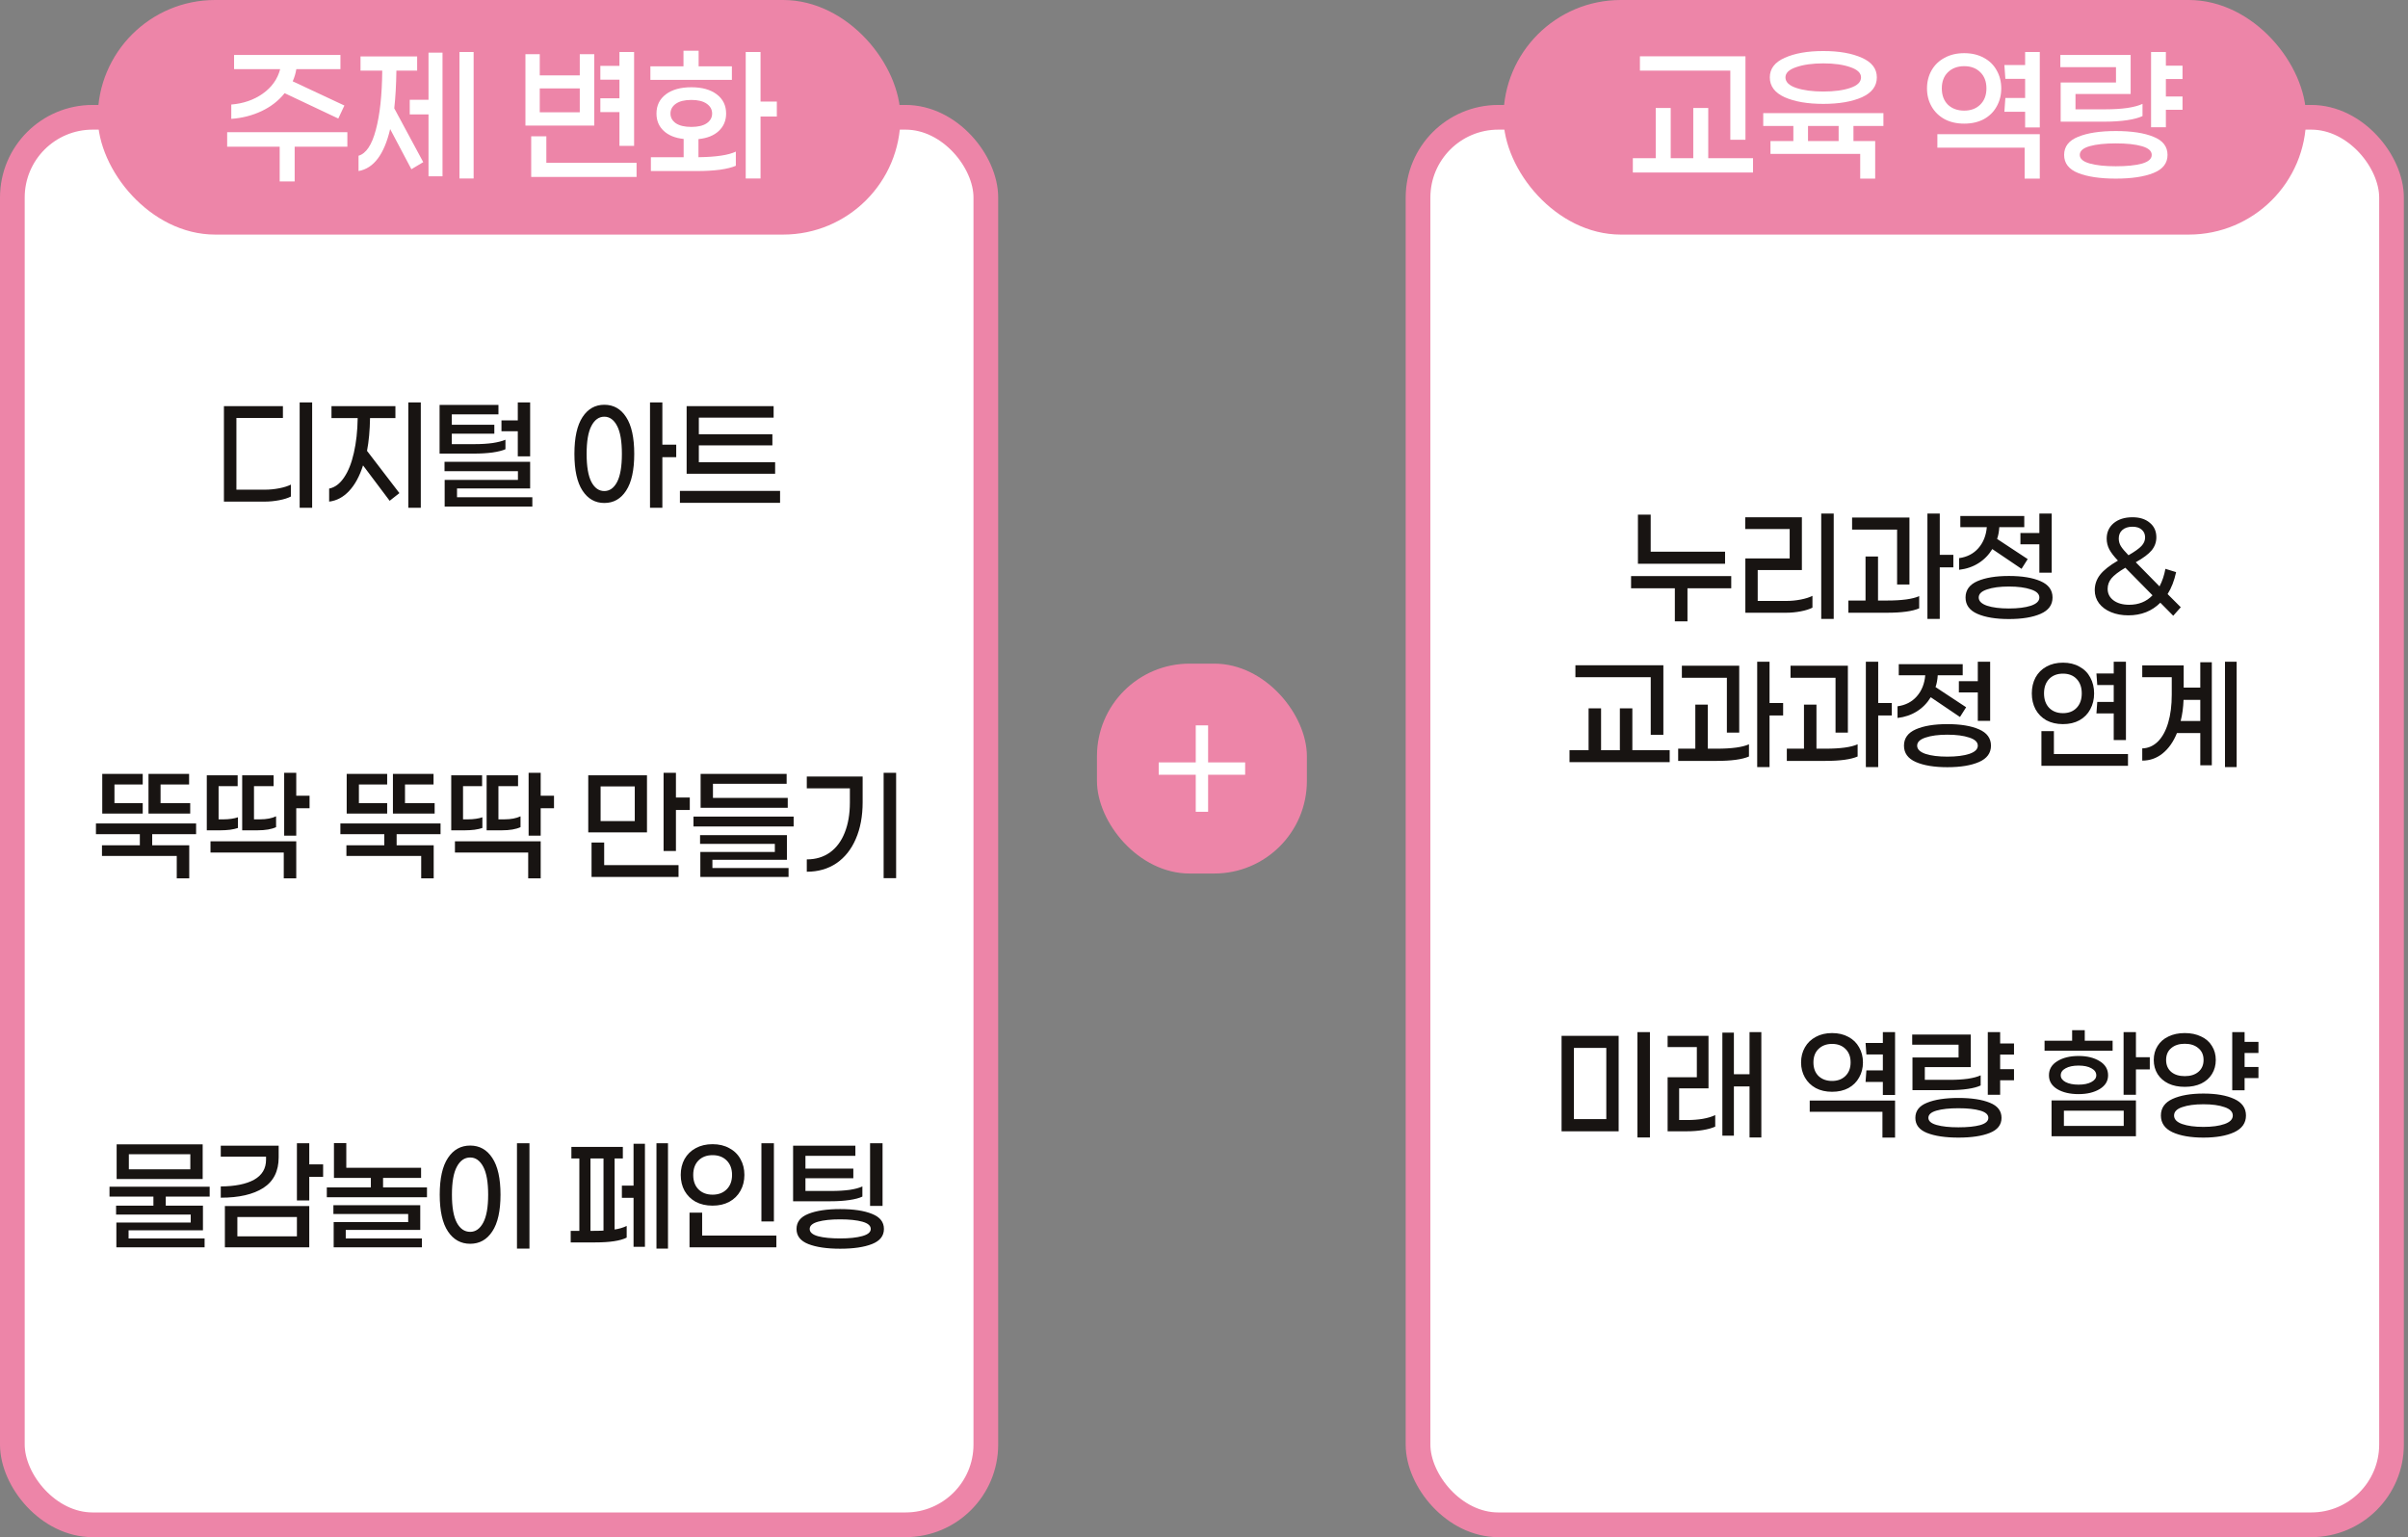 <svg width="390" height="249" viewBox="0 0 390 249" fill="none" xmlns="http://www.w3.org/2000/svg">
<rect x="0" y="0" width="390" height="249" fill="#808080" stroke="none"/>
<rect x="2" y="19" width="157.667" height="228" rx="13" fill="white"/>
<rect x="2" y="19" width="157.667" height="228" rx="13" stroke="#ED85A8" stroke-width="4"/>
<path d="M48.533 82.256V65.189H50.556V82.256H48.533ZM38.289 67.7V79.322H42.911C43.667 79.322 44.43 79.248 45.2 79.1C45.971 78.952 46.608 78.752 47.111 78.5V80.433C46.622 80.685 45.985 80.885 45.2 81.033C44.415 81.181 43.63 81.256 42.844 81.256H36.267V65.789H45.822V67.7H38.289ZM68.153 82.256H66.131V65.189H68.153V82.256ZM59.931 67.722C59.901 69.722 59.739 71.493 59.442 73.033L64.687 79.878L63.109 81.122L58.798 75.389C58.235 77.152 57.479 78.537 56.531 79.544C55.598 80.537 54.524 81.107 53.309 81.256V79.144C54.227 78.967 55.027 78.374 55.709 77.367C56.405 76.359 56.938 75.026 57.309 73.367C57.694 71.693 57.901 69.811 57.931 67.722H53.687V65.789H64.042V67.722H59.931ZM81.218 69.856V68.1H83.862V65.189H85.862V73.922H83.862V69.856H81.218ZM81.862 72.767C81.373 72.989 80.669 73.167 79.751 73.3C78.847 73.418 77.84 73.478 76.729 73.478H71.195V65.589H80.729V67.122H73.173V68.811H80.062V70.256H73.173V71.944H76.884C77.951 71.944 78.914 71.885 79.773 71.767C80.647 71.633 81.344 71.456 81.862 71.233V72.767ZM86.218 82.056H72.018V77.744H83.884V76.322H71.995V74.811H85.862V79.122H74.018V80.544H86.218V82.056ZM107.276 74.056V82.256H105.276V65.189H107.276V72.033H109.521V74.056H107.276ZM97.876 65.567C99.373 65.567 100.551 66.233 101.41 67.567C102.284 68.9 102.721 70.885 102.721 73.522C102.721 76.159 102.284 78.144 101.41 79.478C100.551 80.811 99.373 81.478 97.876 81.478C96.395 81.478 95.217 80.811 94.343 79.478C93.469 78.144 93.032 76.159 93.032 73.522C93.032 70.885 93.469 68.9 94.343 67.567C95.217 66.233 96.395 65.567 97.876 65.567ZM97.876 79.544C98.736 79.544 99.425 79.056 99.943 78.078C100.462 77.085 100.721 75.567 100.721 73.522C100.721 71.478 100.462 69.967 99.943 68.989C99.425 67.996 98.736 67.5 97.876 67.5C97.002 67.5 96.306 67.996 95.788 68.989C95.269 69.967 95.01 71.478 95.01 73.522C95.01 75.567 95.269 77.085 95.788 78.078C96.306 79.056 97.002 79.544 97.876 79.544ZM111.207 76.744V65.789H125.296V67.656H113.185V70.344H125.096V72.144H113.185V74.878H125.541V76.744H111.207ZM126.341 81.456H110.119V79.522H126.341V81.456Z" fill="#181412"/>
<path d="M16.561 131.789V125.367H23.116V127.078H18.538V130.1H23.116V131.789H16.561ZM24.05 131.789V125.367H30.627V127.078H26.005V130.1H30.805V131.789H24.05ZM24.65 136.922H30.65V142.278H28.627V138.656H16.516V136.922H22.65V135.122H15.539V133.389H31.761V135.122H24.65V136.922ZM47.981 130.922V135.367H46.025V125.189H47.981V128.9H50.136V130.922H47.981ZM38.536 134.122C38.195 134.241 37.766 134.337 37.247 134.411C36.729 134.47 36.225 134.5 35.736 134.5H33.492V125.589H38.492V127.344H35.403V132.722H36.27C36.669 132.722 37.077 132.693 37.492 132.633C37.907 132.574 38.255 132.493 38.536 132.389V134.122ZM44.714 133.989C43.973 134.33 42.973 134.5 41.714 134.5H39.225V125.589H44.314V127.344H41.136V132.722H42.136C43.158 132.722 44.018 132.559 44.714 132.233V133.989ZM47.981 136.278V142.278H45.958V138.1H34.092V136.278H47.981ZM56.151 131.789V125.367H62.706V127.078H58.128V130.1H62.706V131.789H56.151ZM63.639 131.789V125.367H70.217V127.078H65.595V130.1H70.395V131.789H63.639ZM64.24 136.922H70.24V142.278H68.217V138.656H56.106V136.922H62.239V135.122H55.128V133.389H71.351V135.122H64.24V136.922ZM87.57 130.922V135.367H85.615V125.189H87.57V128.9H89.726V130.922H87.57ZM78.126 134.122C77.785 134.241 77.356 134.337 76.837 134.411C76.319 134.47 75.815 134.5 75.326 134.5H73.082V125.589H78.082V127.344H74.993V132.722H75.859C76.259 132.722 76.667 132.693 77.082 132.633C77.496 132.574 77.844 132.493 78.126 132.389V134.122ZM84.304 133.989C83.563 134.33 82.563 134.5 81.304 134.5H78.815V125.589H83.904V127.344H80.726V132.722H81.726C82.748 132.722 83.608 132.559 84.304 132.233V133.989ZM87.57 136.278V142.278H85.548V138.1H73.682V136.278H87.57ZM111.718 131.211H109.474V137.856H107.474V125.189H109.474V129.189H111.718V131.211ZM95.274 134.833V125.589H104.785V134.833H95.274ZM97.274 127.389V133.011H102.807V127.389H97.274ZM109.896 140.144V142.056H95.807V136.478H97.852V140.144H109.896ZM115.471 126.967V129.256H127.583V130.856H113.471V125.367H127.405V126.967H115.471ZM112.316 133.878V132.278H128.538V133.878H112.316ZM115.383 139.278V140.611H127.716V142.056H113.427V138.011H125.494V136.7H113.383V135.278H127.449V139.278H115.383ZM143.113 142.256V125.189H145.136V142.256H143.113ZM139.713 129.944C139.713 132.211 139.343 134.196 138.602 135.9C137.876 137.589 136.832 138.9 135.469 139.833C134.106 140.752 132.506 141.211 130.669 141.211V139.211C132.106 139.211 133.351 138.841 134.402 138.1C135.454 137.344 136.254 136.278 136.802 134.9C137.365 133.507 137.647 131.87 137.647 129.989V127.7H130.669V125.789H139.713V129.944Z" fill="#181412"/>
<path d="M18.891 190.989V185.367H32.825V190.989H18.891ZM20.869 186.967V189.411H30.825V186.967H20.869ZM26.847 195.3H32.869V199.3H20.825V200.611H33.136V202.056H18.847V198.033H30.891V196.744H18.802V195.3H24.847V193.833H17.736V192.233H33.958V193.833H26.847V195.3ZM50.089 190.633V194.456H48.089V185.189H50.089V188.611H52.333V190.633H50.089ZM45.133 187.478C45.133 189.715 44.304 191.367 42.645 192.433C41 193.485 38.704 194.011 35.756 194.011V192.189C38.067 192.174 39.867 191.811 41.156 191.1C42.444 190.374 43.089 189.293 43.089 187.856V187.367H35.756V185.589H45.133V187.478ZM50.089 195.367V202.056H36.422V195.367H50.089ZM48.089 200.278V197.144H38.444V200.278H48.089ZM69.153 193.944H52.931V192.344H60.064V190.811H54.087V185.167H56.087V189.167H68.198V190.811H62.042V192.344H69.153V193.944ZM68.331 200.611V202.056H54.042V197.967H66.109V196.656H53.998V195.233H68.064V199.233H55.998V200.611H68.331ZM83.729 202.256V185.189H85.751V202.256H83.729ZM76.151 185.567C77.662 185.567 78.855 186.233 79.729 187.567C80.618 188.9 81.062 190.885 81.062 193.522C81.062 196.159 80.618 198.144 79.729 199.478C78.855 200.811 77.662 201.478 76.151 201.478C74.64 201.478 73.44 200.811 72.551 199.478C71.662 198.144 71.218 196.159 71.218 193.522C71.218 190.885 71.662 188.9 72.551 187.567C73.44 186.233 74.64 185.567 76.151 185.567ZM76.151 187.5C75.247 187.5 74.529 187.996 73.995 188.989C73.462 189.967 73.195 191.478 73.195 193.522C73.195 195.567 73.462 197.085 73.995 198.078C74.529 199.056 75.247 199.544 76.151 199.544C77.025 199.544 77.729 199.048 78.262 198.056C78.795 197.063 79.062 195.552 79.062 193.522C79.062 191.493 78.795 189.981 78.262 188.989C77.729 187.996 77.025 187.5 76.151 187.5ZM108.188 202.256H106.321V185.189H108.188V202.256ZM104.454 185.278V201.967H102.61V194.033H100.721V192.056H102.61V185.278H104.454ZM99.543 199.167C100.254 199.063 100.906 198.87 101.499 198.589V200.478C100.476 200.996 98.78 201.256 96.41 201.256H92.432V199.389H93.832V187.656H92.543V185.789H100.876V187.656H99.543V199.167ZM95.632 199.389C96.595 199.389 97.299 199.374 97.743 199.344V187.656H95.632V199.389ZM123.319 197.856V185.189H125.341V197.856H123.319ZM115.407 185.344C116.445 185.344 117.348 185.559 118.119 185.989C118.904 186.404 119.504 186.989 119.919 187.744C120.348 188.5 120.563 189.359 120.563 190.322C120.563 191.285 120.348 192.144 119.919 192.9C119.504 193.656 118.904 194.248 118.119 194.678C117.348 195.093 116.445 195.3 115.407 195.3C114.37 195.3 113.459 195.093 112.674 194.678C111.904 194.248 111.304 193.656 110.874 192.9C110.459 192.144 110.252 191.285 110.252 190.322C110.252 189.359 110.459 188.5 110.874 187.744C111.304 186.989 111.904 186.404 112.674 185.989C113.459 185.559 114.37 185.344 115.407 185.344ZM115.407 187.122C114.459 187.122 113.696 187.411 113.119 187.989C112.556 188.567 112.274 189.344 112.274 190.322C112.274 191.3 112.556 192.078 113.119 192.656C113.696 193.233 114.459 193.522 115.407 193.522C116.356 193.522 117.119 193.233 117.696 192.656C118.274 192.078 118.563 191.3 118.563 190.322C118.563 189.344 118.274 188.567 117.696 187.989C117.119 187.411 116.356 187.122 115.407 187.122ZM125.741 200.144V202.056H111.674V196.433H113.719V200.144H125.741ZM140.916 195.344V185.189H142.938V195.344H140.916ZM139.672 193.833C139.183 194.07 138.487 194.256 137.583 194.389C136.679 194.522 135.664 194.589 134.538 194.589H128.45V185.589H138.538V187.233H130.45V189.3H138.205V190.856H130.45V192.922H134.694C135.761 192.922 136.731 192.863 137.605 192.744C138.479 192.611 139.168 192.426 139.672 192.189V193.833ZM136.072 195.856C138.235 195.856 139.953 196.115 141.227 196.633C142.516 197.137 143.161 197.952 143.161 199.078C143.161 200.204 142.516 201.019 141.227 201.522C139.953 202.026 138.235 202.278 136.072 202.278C133.924 202.278 132.205 202.026 130.916 201.522C129.642 201.019 129.005 200.204 129.005 199.078C129.005 197.952 129.642 197.137 130.916 196.633C132.205 196.115 133.924 195.856 136.072 195.856ZM136.072 200.611C137.553 200.611 138.746 200.485 139.65 200.233C140.568 199.981 141.027 199.596 141.027 199.078C141.027 198.544 140.575 198.152 139.672 197.9C138.768 197.648 137.568 197.522 136.072 197.522C134.59 197.522 133.398 197.648 132.494 197.9C131.59 198.152 131.138 198.544 131.138 199.078C131.138 199.611 131.59 200.004 132.494 200.256C133.398 200.493 134.59 200.611 136.072 200.611Z" fill="#181412"/>
<rect x="15.836" width="130" height="38" rx="19" fill="#ED85A8"/>
<path d="M46.098 15.093C45.138 16.302 43.894 17.271 42.365 18C40.854 18.711 39.218 19.129 37.458 19.253V16.933C39.414 16.773 41.111 16.187 42.551 15.173C44.009 14.142 44.952 12.818 45.378 11.2H37.911V8.907H55.138V11.2H47.992C47.885 11.876 47.689 12.533 47.405 13.173L55.778 17.093L54.791 19.2L46.098 15.093ZM47.725 23.76V29.387H45.298V23.76H36.791V21.413H56.258V23.76H47.725ZM76.709 28.907H74.415V8.427H76.709V28.907ZM71.669 8.533V28.56H69.402V18.533H66.362V16.16H69.402V8.533H71.669ZM64.202 11.44C64.166 13.787 64.051 15.822 63.855 17.547L68.549 26.267L66.629 27.413L63.189 20.907C62.229 25.013 60.522 27.28 58.069 27.707V25.227C59.295 24.871 60.229 23.476 60.869 21.04C61.526 18.604 61.873 15.404 61.909 11.44H58.389V9.147H67.562V11.44H64.202ZM97.233 18.16V15.92H100.326V12.907H97.233V10.667H100.326V8.427H102.699V23.627H100.326V18.16H97.233ZM85.099 20.347V8.773H87.419V12.213H93.899V8.773H96.246V20.347H85.099ZM93.899 14.32H87.419V18.187H93.899V14.32ZM103.099 28.667H86.033V22.08H88.486V26.373H103.099V28.667ZM105.337 12.933V10.747H110.697V8.213H113.15V10.747H118.537V12.933H105.337ZM123.177 18.88V28.907H120.777V8.427H123.177V16.453H125.817V18.88H123.177ZM113.123 25.467C115.968 25.431 117.985 25.129 119.177 24.56V26.853C118.572 27.12 117.719 27.333 116.617 27.493C115.514 27.636 114.288 27.707 112.937 27.707H105.417V25.467H110.723V22.507C109.354 22.364 108.279 21.929 107.497 21.2C106.714 20.471 106.323 19.538 106.323 18.4C106.323 17.084 106.83 16.044 107.843 15.28C108.857 14.516 110.234 14.133 111.977 14.133C113.701 14.133 115.07 14.516 116.083 15.28C117.097 16.044 117.603 17.084 117.603 18.4C117.603 19.538 117.203 20.48 116.403 21.227C115.621 21.956 114.528 22.391 113.123 22.533V25.467ZM108.59 18.4C108.59 19.04 108.883 19.564 109.47 19.973C110.057 20.364 110.892 20.56 111.977 20.56C113.043 20.56 113.87 20.364 114.457 19.973C115.043 19.564 115.337 19.04 115.337 18.4C115.337 17.742 115.043 17.209 114.457 16.8C113.87 16.391 113.043 16.187 111.977 16.187C110.892 16.187 110.057 16.391 109.47 16.8C108.883 17.209 108.59 17.742 108.59 18.4Z" fill="white"/>
<rect x="177.664" y="107.5" width="34" height="34" rx="15" fill="#ED85A8"/>
<line x1="187.664" y1="124.5" x2="201.664" y2="124.5" stroke="white" stroke-width="2"/>
<line x1="194.664" y1="117.5" x2="194.664" y2="131.5" stroke="white" stroke-width="2"/>
<rect x="229.664" y="19" width="157.667" height="228" rx="13" fill="white"/>
<rect x="229.664" y="19" width="157.667" height="228" rx="13" stroke="#ED85A8" stroke-width="4"/>
<path d="M265.28 91.322V83.367H267.347V89.367H279.392V91.322H265.28ZM273.303 95.3V100.656H271.258V95.3H264.169V93.322H280.392V95.3H273.303ZM294.967 100.256V83.189H296.989V100.256H294.967ZM284.678 92.344V97.344H289.345C290.1 97.344 290.863 97.27 291.634 97.122C292.404 96.974 293.041 96.774 293.545 96.522V98.433C293.056 98.685 292.419 98.885 291.634 99.033C290.863 99.181 290.078 99.256 289.278 99.256H282.678V90.456H289.856V85.7H282.656V83.789H291.834V92.344H284.678ZM314.165 91.9V100.256H312.165V83.189H314.165V89.878H316.365V91.9H314.165ZM299.965 85.789V83.833H309.254V94.678H307.254V85.789H299.965ZM305.631 97.278C308.046 97.278 309.779 97.041 310.831 96.567V98.544C309.735 99.019 308.002 99.256 305.631 99.256H299.365V97.278H302.142V90.144H304.165V97.278H305.631ZM330.296 83.189H332.296V92.767H330.296V88.167H327.229V86.344H330.296V83.189ZM322.673 88.944C322.096 89.893 321.348 90.656 320.429 91.233C319.51 91.811 318.466 92.167 317.296 92.3V90.411C318.585 90.233 319.622 89.7 320.407 88.811C321.207 87.907 321.666 86.767 321.785 85.389H317.496V83.589H327.851V85.389H323.807C323.762 86.115 323.644 86.752 323.451 87.3L328.407 90.567L327.407 92.144L322.673 88.944ZM325.362 93.3C327.496 93.3 329.207 93.582 330.496 94.144C331.785 94.707 332.429 95.589 332.429 96.789C332.429 97.989 331.785 98.87 330.496 99.433C329.207 99.996 327.496 100.278 325.362 100.278C323.244 100.278 321.54 99.996 320.251 99.433C318.977 98.87 318.34 97.989 318.34 96.789C318.34 95.589 318.977 94.707 320.251 94.144C321.54 93.582 323.244 93.3 325.362 93.3ZM325.362 98.567C326.814 98.567 327.999 98.418 328.918 98.122C329.836 97.811 330.296 97.367 330.296 96.789C330.296 96.211 329.836 95.774 328.918 95.478C327.999 95.167 326.814 95.011 325.362 95.011C323.91 95.011 322.733 95.167 321.829 95.478C320.925 95.774 320.473 96.211 320.473 96.789C320.473 97.367 320.925 97.811 321.829 98.122C322.733 98.418 323.91 98.567 325.362 98.567ZM349.888 97.633C348.525 98.996 346.799 99.678 344.71 99.678C343.673 99.678 342.74 99.507 341.91 99.167C341.08 98.826 340.429 98.344 339.955 97.722C339.495 97.1 339.266 96.396 339.266 95.611C339.266 94.678 339.555 93.841 340.132 93.1C340.71 92.359 341.673 91.596 343.021 90.811C342.369 90.13 341.903 89.522 341.621 88.989C341.34 88.441 341.199 87.863 341.199 87.256C341.199 86.219 341.577 85.382 342.332 84.744C343.103 84.107 344.117 83.789 345.377 83.789C346.547 83.789 347.48 84.085 348.177 84.678C348.888 85.256 349.243 86.041 349.243 87.033C349.243 87.819 348.992 88.522 348.488 89.144C347.984 89.752 347.125 90.396 345.91 91.078L349.755 94.989C350.199 94.144 350.517 93.196 350.71 92.144L352.443 92.678C352.147 94.056 351.688 95.241 351.066 96.233L353.199 98.367L351.977 99.744L349.888 97.633ZM345.377 85.322C344.68 85.322 344.132 85.5 343.732 85.856C343.347 86.196 343.155 86.656 343.155 87.233C343.155 87.678 343.266 88.085 343.488 88.456C343.71 88.826 344.125 89.322 344.732 89.944C345.755 89.352 346.458 88.848 346.843 88.433C347.229 88.019 347.421 87.559 347.421 87.056C347.421 86.537 347.243 86.122 346.888 85.811C346.532 85.485 346.029 85.322 345.377 85.322ZM344.843 97.967C346.384 97.967 347.643 97.456 348.621 96.433L344.221 91.967C343.14 92.604 342.392 93.174 341.977 93.678C341.562 94.181 341.355 94.752 341.355 95.389C341.355 96.159 341.673 96.781 342.31 97.256C342.947 97.73 343.792 97.967 344.843 97.967ZM255.154 109.7V107.767H269.399V119.033H267.354V109.7H255.154ZM270.421 123.456H254.199V121.522H257.288V114.744H259.31V121.522H262.354V114.744H264.376V121.522H270.421V123.456ZM286.596 115.9V124.256H284.596V107.189H286.596V113.878H288.796V115.9H286.596ZM272.396 109.789V107.833H281.685V118.678H279.685V109.789H272.396ZM278.063 121.278C280.478 121.278 282.211 121.041 283.263 120.567V122.544C282.167 123.019 280.433 123.256 278.063 123.256H271.796V121.278H274.574V114.144H276.596V121.278H278.063ZM304.194 115.9V124.256H302.194V107.189H304.194V113.878H306.394V115.9H304.194ZM289.994 109.789V107.833H299.283V118.678H297.283V109.789H289.994ZM295.661 121.278C298.075 121.278 299.809 121.041 300.861 120.567V122.544C299.764 123.019 298.031 123.256 295.661 123.256H289.394V121.278H292.172V114.144H294.194V121.278H295.661ZM320.325 107.189H322.325V116.767H320.325V112.167H317.258V110.344H320.325V107.189ZM312.703 112.944C312.125 113.893 311.377 114.656 310.458 115.233C309.54 115.811 308.495 116.167 307.325 116.3V114.411C308.614 114.233 309.651 113.7 310.436 112.811C311.236 111.907 311.695 110.767 311.814 109.389H307.525V107.589H317.881V109.389H313.836C313.792 110.115 313.673 110.752 313.481 111.3L318.436 114.567L317.436 116.144L312.703 112.944ZM315.392 117.3C317.525 117.3 319.236 117.581 320.525 118.144C321.814 118.707 322.458 119.589 322.458 120.789C322.458 121.989 321.814 122.87 320.525 123.433C319.236 123.996 317.525 124.278 315.392 124.278C313.273 124.278 311.569 123.996 310.281 123.433C309.006 122.87 308.369 121.989 308.369 120.789C308.369 119.589 309.006 118.707 310.281 118.144C311.569 117.581 313.273 117.3 315.392 117.3ZM315.392 122.567C316.843 122.567 318.029 122.419 318.947 122.122C319.866 121.811 320.325 121.367 320.325 120.789C320.325 120.211 319.866 119.774 318.947 119.478C318.029 119.167 316.843 119.011 315.392 119.011C313.94 119.011 312.762 119.167 311.858 119.478C310.955 119.774 310.503 120.211 310.503 120.789C310.503 121.367 310.955 121.811 311.858 122.122C312.762 122.419 313.94 122.567 315.392 122.567ZM342.339 110.967H339.673L339.539 109.1H342.339V107.189H344.317V119.878H342.339V115.567H339.539L339.673 113.7H342.339V110.967ZM339.162 112.322C339.162 113.285 338.954 114.144 338.539 114.9C338.139 115.656 337.554 116.248 336.784 116.678C336.028 117.093 335.139 117.3 334.117 117.3C333.095 117.3 332.199 117.093 331.428 116.678C330.673 116.248 330.088 115.656 329.673 114.9C329.273 114.144 329.073 113.285 329.073 112.322C329.073 111.359 329.273 110.5 329.673 109.744C330.088 108.989 330.673 108.404 331.428 107.989C332.199 107.559 333.095 107.344 334.117 107.344C335.139 107.344 336.028 107.559 336.784 107.989C337.554 108.404 338.139 108.989 338.539 109.744C338.954 110.5 339.162 111.359 339.162 112.322ZM331.05 112.322C331.05 113.3 331.325 114.078 331.873 114.656C332.436 115.233 333.184 115.522 334.117 115.522C335.05 115.522 335.791 115.233 336.339 114.656C336.888 114.078 337.162 113.3 337.162 112.322C337.162 111.344 336.888 110.567 336.339 109.989C335.791 109.411 335.05 109.122 334.117 109.122C333.184 109.122 332.436 109.411 331.873 109.989C331.325 110.567 331.05 111.344 331.05 112.322ZM344.65 124.056H330.628V118.433H332.65V122.144H344.65V124.056ZM362.248 124.256H360.359V107.189H362.248V124.256ZM358.226 107.278V123.967H356.359V118.744H352.581C352.004 120.167 351.226 121.27 350.248 122.056C349.285 122.826 348.189 123.211 346.959 123.211V121.233C347.922 121.204 348.767 120.833 349.493 120.122C350.219 119.396 350.774 118.381 351.159 117.078C351.544 115.774 351.737 114.256 351.737 112.522V109.7H346.959V107.789H353.67V111.389H356.359V107.278H358.226ZM356.359 113.367H353.648C353.604 114.611 353.448 115.752 353.181 116.789H356.359V113.367Z" fill="#181412"/>
<path d="M265.201 184.256V167.189H267.224V184.256H265.201ZM252.912 183.256V167.789H262.157V183.256H252.912ZM260.157 169.744H254.913V181.278H260.157V169.744ZM285.266 184.256H283.355V175.989H280.821V183.967H278.955V167.278H280.821V174.011H283.355V167.189H285.266V184.256ZM273.199 181.433C275.14 181.433 276.673 181.167 277.799 180.633V182.5C277.281 182.737 276.614 182.922 275.799 183.056C274.999 183.189 274.118 183.256 273.155 183.256H270.088V174.5H274.821V169.611H270.088V167.789H276.71V176.3H271.955V181.433H273.199ZM306.925 177.367H304.947V175.256H302.147L302.28 173.389H304.947V170.811H302.28L302.147 168.944H304.947V167.189H306.925V177.367ZM301.725 172.1C301.725 173.004 301.517 173.819 301.102 174.544C300.702 175.27 300.125 175.841 299.369 176.256C298.613 176.656 297.732 176.856 296.725 176.856C295.717 176.856 294.836 176.656 294.08 176.256C293.325 175.841 292.739 175.27 292.325 174.544C291.91 173.819 291.702 173.004 291.702 172.1C291.702 171.196 291.91 170.381 292.325 169.656C292.739 168.93 293.325 168.367 294.08 167.967C294.836 167.552 295.717 167.344 296.725 167.344C297.732 167.344 298.613 167.552 299.369 167.967C300.125 168.367 300.702 168.93 301.102 169.656C301.517 170.381 301.725 171.196 301.725 172.1ZM293.702 172.1C293.702 173.019 293.976 173.752 294.525 174.3C295.088 174.833 295.821 175.1 296.725 175.1C297.613 175.1 298.332 174.833 298.88 174.3C299.443 173.752 299.725 173.019 299.725 172.1C299.725 171.181 299.45 170.456 298.902 169.922C298.354 169.374 297.628 169.1 296.725 169.1C295.821 169.1 295.088 169.374 294.525 169.922C293.976 170.456 293.702 171.181 293.702 172.1ZM306.925 178.278V184.278H304.88V180.1H293.102V178.278H306.925ZM323.944 173.189H326.189V174.989H323.944V177.344H321.944V167.189H323.944V169.033H326.189V170.833H323.944V173.189ZM317.211 169.233H309.7V167.589H319.189V172.856H311.744V174.922H315.811C316.878 174.922 317.848 174.863 318.722 174.744C319.596 174.611 320.285 174.426 320.789 174.189V175.833C320.3 176.07 319.611 176.256 318.722 176.389C317.833 176.522 316.826 176.589 315.7 176.589H309.744V171.3H317.211V169.233ZM317.189 177.856C319.322 177.856 321.019 178.115 322.278 178.633C323.537 179.137 324.167 179.952 324.167 181.078C324.167 182.204 323.53 183.019 322.256 183.522C320.996 184.026 319.307 184.278 317.189 184.278C315.07 184.278 313.374 184.026 312.1 183.522C310.841 183.019 310.211 182.204 310.211 181.078C310.211 179.952 310.841 179.137 312.1 178.633C313.359 178.115 315.056 177.856 317.189 177.856ZM317.189 182.611C318.656 182.611 319.826 182.493 320.7 182.256C321.589 182.004 322.033 181.611 322.033 181.078C322.033 180.544 321.589 180.152 320.7 179.9C319.826 179.648 318.656 179.522 317.189 179.522C315.722 179.522 314.544 179.648 313.656 179.9C312.767 180.152 312.322 180.544 312.322 181.078C312.322 181.596 312.767 181.981 313.656 182.233C314.544 182.485 315.722 182.611 317.189 182.611ZM331.137 170.211V168.589H335.603V166.878H337.648V168.589H342.159V170.211H331.137ZM345.937 173.233V177.344H343.937V167.189H345.937V171.256H348.181V173.233H345.937ZM336.648 177.233C335.255 177.233 334.107 176.967 333.203 176.433C332.3 175.885 331.848 175.137 331.848 174.189C331.848 173.211 332.3 172.448 333.203 171.9C334.107 171.337 335.255 171.056 336.648 171.056C338.026 171.056 339.166 171.337 340.07 171.9C340.974 172.448 341.426 173.211 341.426 174.189C341.426 175.122 340.974 175.863 340.07 176.411C339.166 176.959 338.026 177.233 336.648 177.233ZM336.648 172.611C335.774 172.611 335.07 172.759 334.537 173.056C334.018 173.337 333.759 173.715 333.759 174.189C333.759 174.633 334.018 174.996 334.537 175.278C335.07 175.559 335.774 175.7 336.648 175.7C337.507 175.7 338.196 175.559 338.714 175.278C339.248 174.996 339.514 174.633 339.514 174.189C339.514 173.715 339.255 173.337 338.737 173.056C338.218 172.759 337.522 172.611 336.648 172.611ZM345.937 178.256V184.056H332.27V178.256H345.937ZM343.959 182.389V179.922H334.27V182.389H343.959ZM363.534 172.833H365.779V174.633H363.534V176.611H361.534V167.189H363.534V168.767H365.779V170.567H363.534V172.833ZM353.845 176.056C352.838 176.056 351.957 175.878 351.201 175.522C350.445 175.152 349.86 174.641 349.445 173.989C349.031 173.322 348.823 172.559 348.823 171.7C348.823 170.841 349.031 170.085 349.445 169.433C349.86 168.767 350.445 168.256 351.201 167.9C351.957 167.53 352.838 167.344 353.845 167.344C354.853 167.344 355.734 167.53 356.49 167.9C357.26 168.256 357.845 168.767 358.245 169.433C358.66 170.085 358.868 170.841 358.868 171.7C358.868 172.559 358.66 173.322 358.245 173.989C357.845 174.641 357.268 175.152 356.512 175.522C355.757 175.878 354.868 176.056 353.845 176.056ZM353.845 169.078C352.927 169.078 352.194 169.315 351.645 169.789C351.097 170.248 350.823 170.885 350.823 171.7C350.823 172.515 351.097 173.159 351.645 173.633C352.194 174.093 352.927 174.322 353.845 174.322C354.764 174.322 355.497 174.093 356.045 173.633C356.608 173.159 356.89 172.515 356.89 171.7C356.89 170.885 356.608 170.248 356.045 169.789C355.497 169.315 354.764 169.078 353.845 169.078ZM356.868 177.144C358.927 177.144 360.586 177.433 361.845 178.011C363.119 178.589 363.757 179.485 363.757 180.7C363.757 181.915 363.119 182.819 361.845 183.411C360.586 183.989 358.927 184.278 356.868 184.278C354.808 184.278 353.142 183.989 351.868 183.411C350.608 182.819 349.979 181.915 349.979 180.7C349.979 179.485 350.608 178.589 351.868 178.011C353.142 177.433 354.808 177.144 356.868 177.144ZM356.868 182.544C358.275 182.544 359.416 182.389 360.29 182.078C361.179 181.767 361.623 181.307 361.623 180.7C361.623 180.093 361.179 179.641 360.29 179.344C359.416 179.033 358.275 178.878 356.868 178.878C355.46 178.878 354.312 179.033 353.423 179.344C352.549 179.641 352.112 180.093 352.112 180.7C352.112 181.307 352.549 181.767 353.423 182.078C354.312 182.389 355.46 182.544 356.868 182.544Z" fill="#181412"/>
<rect x="243.5" width="130" height="38" rx="19" fill="#ED85A8"/>
<path d="M265.602 11.44V9.12H282.696V22.64H280.242V11.44H265.602ZM283.922 27.947H264.456V25.627H268.162V17.493H270.589V25.627H274.242V17.493H276.669V25.627H283.922V27.947ZM295.306 16.827C292.764 16.827 290.684 16.471 289.066 15.76C287.448 15.031 286.639 13.956 286.639 12.533C286.639 11.129 287.448 10.071 289.066 9.36C290.684 8.631 292.764 8.267 295.306 8.267C297.848 8.267 299.928 8.631 301.546 9.36C303.164 10.071 303.973 11.129 303.973 12.533C303.973 13.956 303.164 15.031 301.546 15.76C299.928 16.471 297.848 16.827 295.306 16.827ZM295.306 10.267C293.546 10.267 292.079 10.471 290.906 10.88C289.751 11.271 289.173 11.822 289.173 12.533C289.173 13.28 289.751 13.849 290.906 14.24C292.079 14.631 293.546 14.827 295.306 14.827C297.066 14.827 298.524 14.631 299.679 14.24C300.835 13.849 301.413 13.28 301.413 12.533C301.413 11.822 300.835 11.271 299.679 10.88C298.524 10.471 297.066 10.267 295.306 10.267ZM300.186 22.853H303.706V28.933H301.279V24.933H286.746V22.853H290.453V20.4H285.573V18.32H305.039V20.4H300.186V22.853ZM292.826 20.4V22.853H297.786V20.4H292.826ZM330.363 20.64H327.99V18.107H324.63L324.79 15.867H327.99V12.773H324.79L324.63 10.533H327.99V8.427H330.363V20.64ZM324.123 14.32C324.123 15.404 323.874 16.382 323.377 17.253C322.897 18.124 322.203 18.809 321.297 19.307C320.39 19.787 319.332 20.027 318.123 20.027C316.914 20.027 315.857 19.787 314.95 19.307C314.043 18.809 313.341 18.124 312.843 17.253C312.346 16.382 312.097 15.404 312.097 14.32C312.097 13.236 312.346 12.258 312.843 11.387C313.341 10.516 314.043 9.84 314.95 9.36C315.857 8.862 316.914 8.613 318.123 8.613C319.332 8.613 320.39 8.862 321.297 9.36C322.203 9.84 322.897 10.516 323.377 11.387C323.874 12.258 324.123 13.236 324.123 14.32ZM314.497 14.32C314.497 15.422 314.826 16.302 315.483 16.96C316.159 17.6 317.039 17.92 318.123 17.92C319.19 17.92 320.052 17.6 320.71 16.96C321.386 16.302 321.723 15.422 321.723 14.32C321.723 13.218 321.394 12.347 320.737 11.707C320.079 11.049 319.208 10.72 318.123 10.72C317.039 10.72 316.159 11.049 315.483 11.707C314.826 12.347 314.497 13.218 314.497 14.32ZM330.363 21.733V28.933H327.91V23.92H313.777V21.733H330.363ZM350.787 15.627H353.481V17.787H350.787V20.613H348.387V8.427H350.787V10.64H353.481V12.8H350.787V15.627ZM342.707 10.88H333.694V8.907H345.081V15.227H336.147V17.707H341.027C342.307 17.707 343.472 17.636 344.521 17.493C345.569 17.333 346.396 17.111 347.001 16.827V18.8C346.414 19.084 345.587 19.307 344.521 19.467C343.454 19.627 342.245 19.707 340.894 19.707H333.747V13.36H342.707V10.88ZM342.681 21.227C345.241 21.227 347.276 21.538 348.787 22.16C350.298 22.764 351.054 23.742 351.054 25.093C351.054 26.444 350.289 27.422 348.761 28.027C347.249 28.631 345.223 28.933 342.681 28.933C340.138 28.933 338.103 28.631 336.574 28.027C335.063 27.422 334.307 26.444 334.307 25.093C334.307 23.742 335.063 22.764 336.574 22.16C338.085 21.538 340.121 21.227 342.681 21.227ZM342.681 26.933C344.441 26.933 345.845 26.791 346.894 26.507C347.961 26.204 348.494 25.733 348.494 25.093C348.494 24.453 347.961 23.982 346.894 23.68C345.845 23.378 344.441 23.227 342.681 23.227C340.921 23.227 339.507 23.378 338.441 23.68C337.374 23.982 336.841 24.453 336.841 25.093C336.841 25.716 337.374 26.178 338.441 26.48C339.507 26.782 340.921 26.933 342.681 26.933Z" fill="white"/>
</svg>
